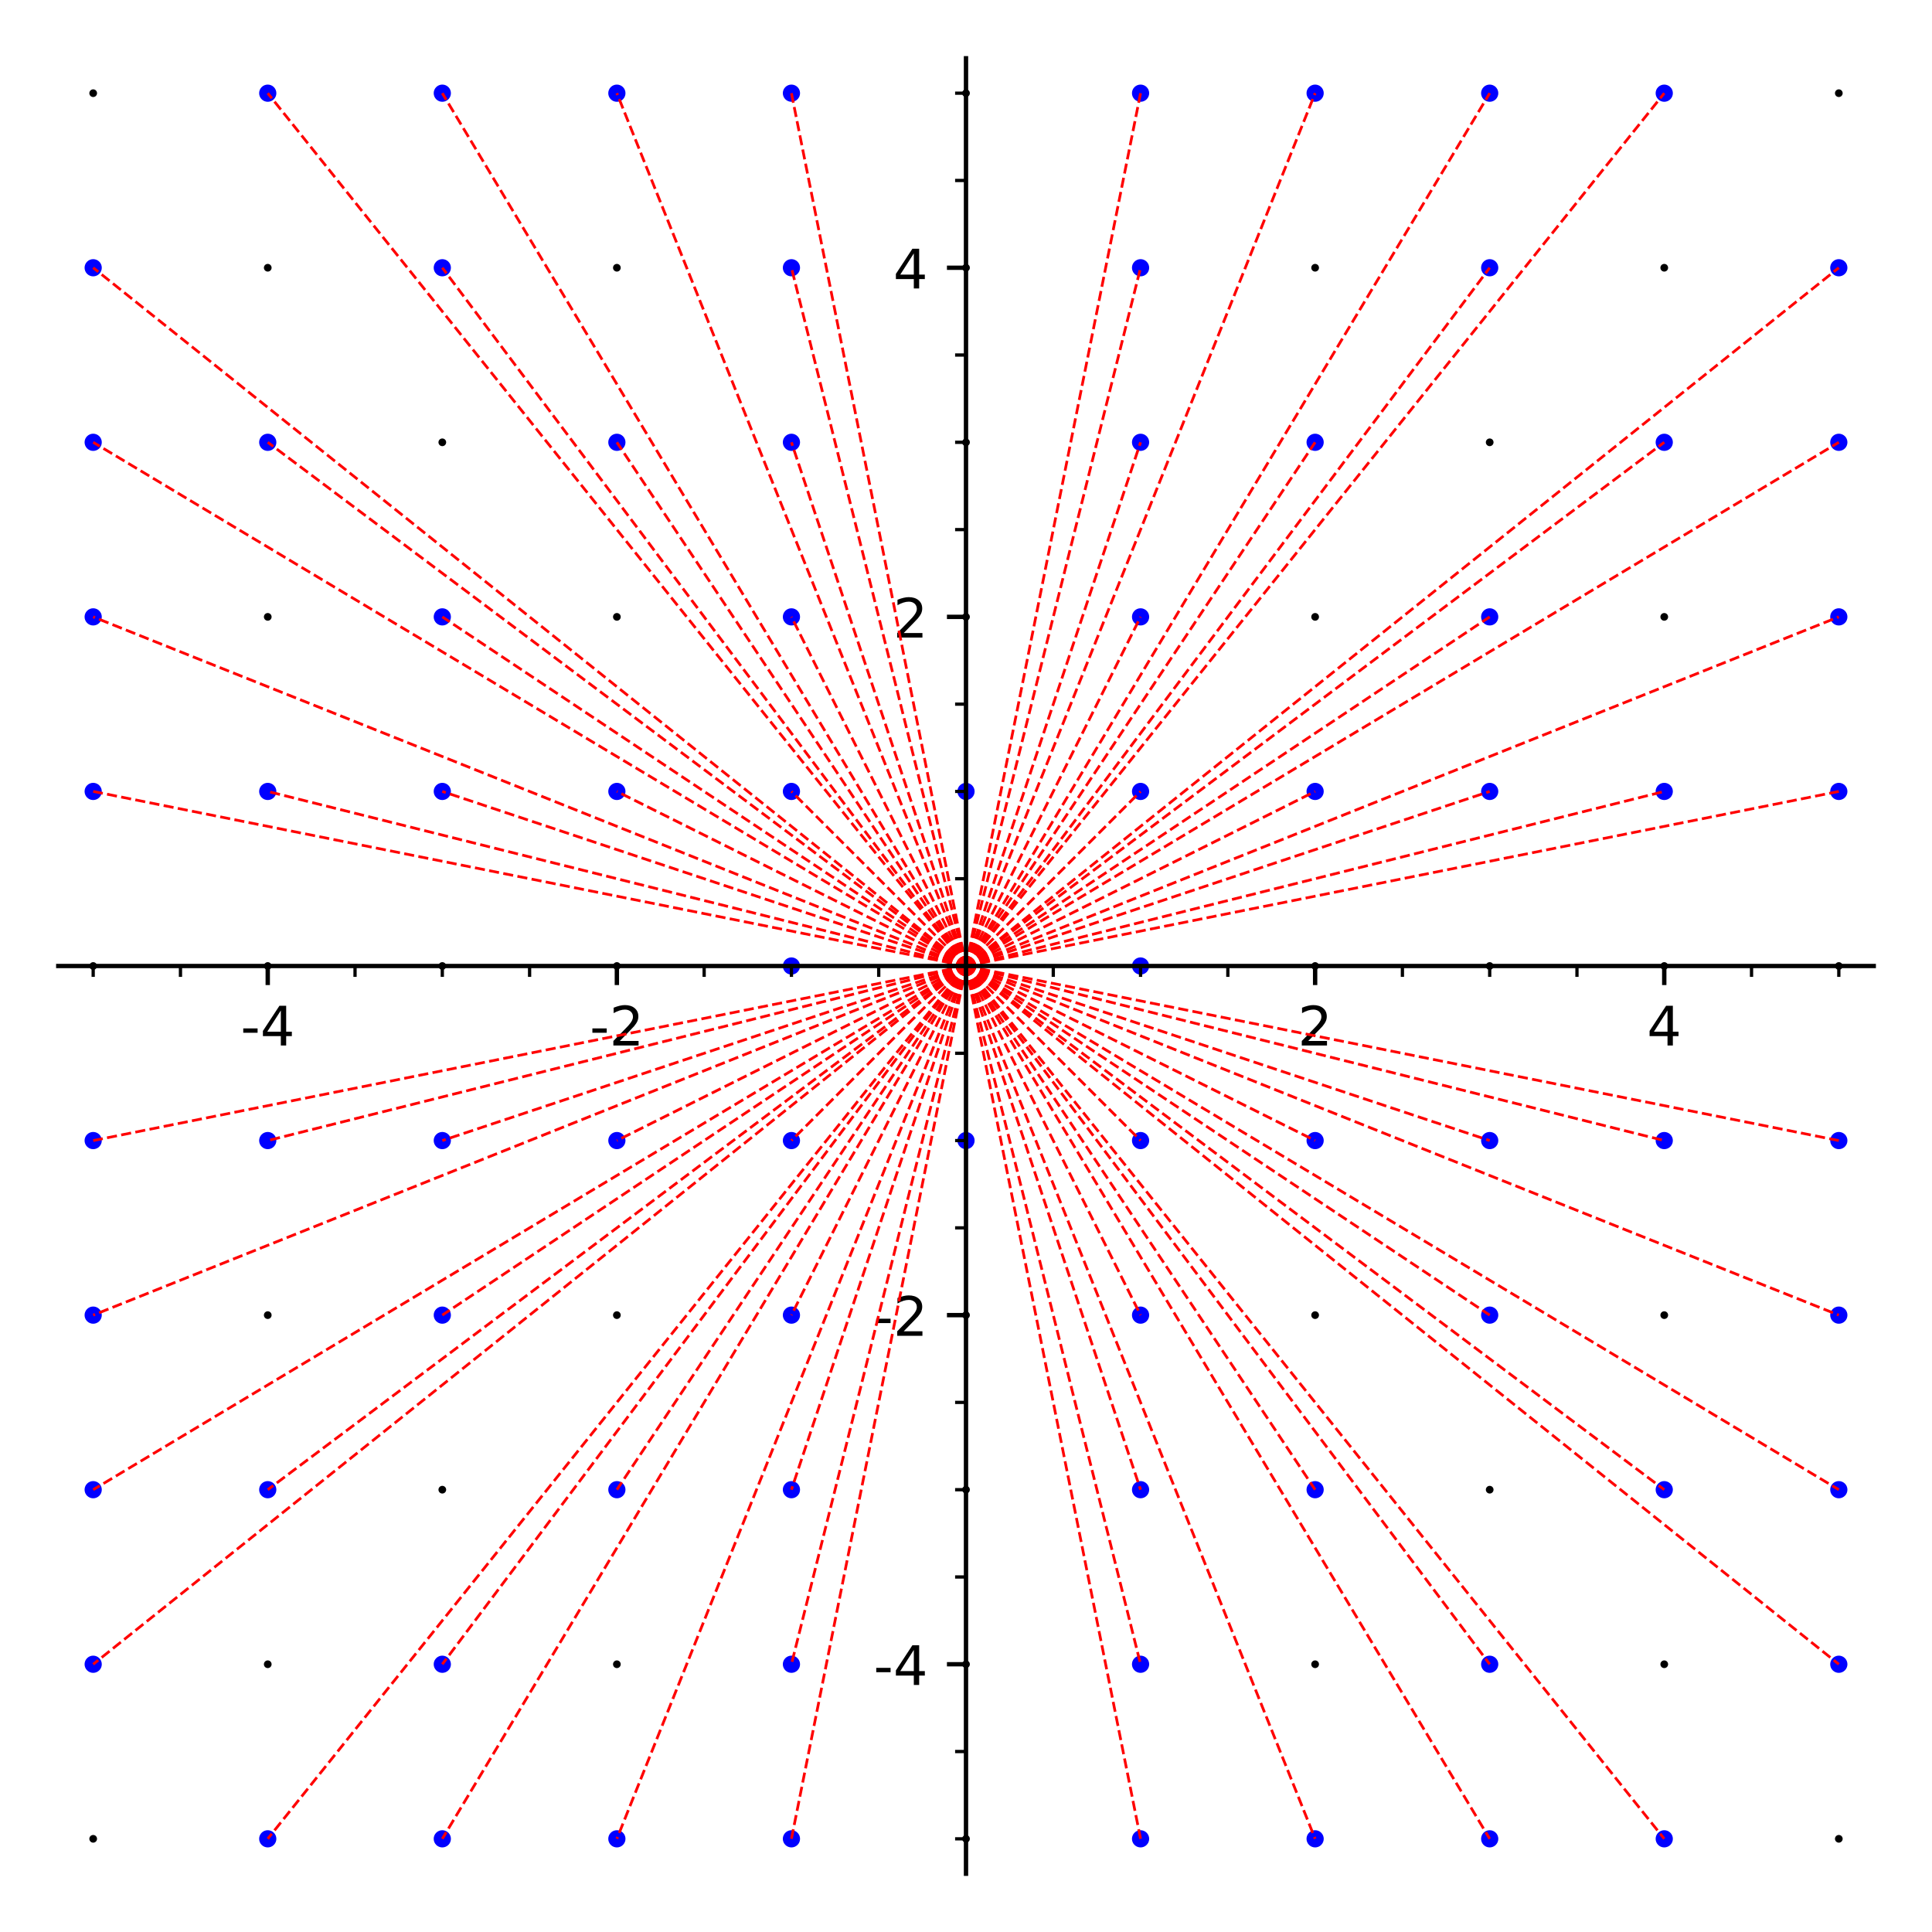 <?xml version="1.0" encoding="utf-8" standalone="no"?>
<!DOCTYPE svg PUBLIC "-//W3C//DTD SVG 1.1//EN"
  "http://www.w3.org/Graphics/SVG/1.1/DTD/svg11.dtd">
<!-- Created with matplotlib (http://matplotlib.org/) -->
<svg height="354.76pt" version="1.1" viewBox="0 0 354.76 354.76" width="354.76pt" xmlns="http://www.w3.org/2000/svg" xmlns:xlink="http://www.w3.org/1999/xlink">
 <defs>
  <style type="text/css">
*{stroke-linecap:butt;stroke-linejoin:round;}
  </style>
 </defs>
 <g id="figure_1">
  <g id="patch_1">
   <path d="M 0 354.76 
L 354.76 354.76 
L 354.76 0 
L 0 0 
z
" style="fill:#ffffff;"/>
  </g>
  <g id="axes_1">
   <g id="patch_2">
    <path d="M 10.7 344.06 
L 344.06 344.06 
L 344.06 10.7 
L 10.7 10.7 
z
" style="fill:#ffffff;"/>
   </g>
   <g id="PathCollection_1">
    <defs>
     <path d="M 0 0.707 
C 0.188 0.707 0.367 0.633 0.5 0.5 
C 0.633 0.367 0.707 0.188 0.707 0 
C 0.707 -0.188 0.633 -0.367 0.5 -0.5 
C 0.367 -0.633 0.188 -0.707 0 -0.707 
C -0.188 -0.707 -0.367 -0.633 -0.5 -0.5 
C -0.633 -0.367 -0.707 -0.188 -0.707 0 
C -0.707 0.188 -0.633 0.367 -0.5 0.5 
C -0.367 0.633 -0.188 0.707 0 0.707 
z
" id="C0_0_e1df7c3420"/>
    </defs>
    <g clip-path="url(#p6d62c308eb)">
     <use x="17.111" xlink:href="#C0_0_e1df7c3420" y="337.649"/>
    </g>
    <g clip-path="url(#p6d62c308eb)">
     <use x="17.111" xlink:href="#C0_0_e1df7c3420" y="305.595"/>
    </g>
    <g clip-path="url(#p6d62c308eb)">
     <use x="17.111" xlink:href="#C0_0_e1df7c3420" y="273.542"/>
    </g>
    <g clip-path="url(#p6d62c308eb)">
     <use x="17.111" xlink:href="#C0_0_e1df7c3420" y="241.488"/>
    </g>
    <g clip-path="url(#p6d62c308eb)">
     <use x="17.111" xlink:href="#C0_0_e1df7c3420" y="209.434"/>
    </g>
    <g clip-path="url(#p6d62c308eb)">
     <use x="17.111" xlink:href="#C0_0_e1df7c3420" y="177.38"/>
    </g>
    <g clip-path="url(#p6d62c308eb)">
     <use x="17.111" xlink:href="#C0_0_e1df7c3420" y="145.326"/>
    </g>
    <g clip-path="url(#p6d62c308eb)">
     <use x="17.111" xlink:href="#C0_0_e1df7c3420" y="113.272"/>
    </g>
    <g clip-path="url(#p6d62c308eb)">
     <use x="17.111" xlink:href="#C0_0_e1df7c3420" y="81.218"/>
    </g>
    <g clip-path="url(#p6d62c308eb)">
     <use x="17.111" xlink:href="#C0_0_e1df7c3420" y="49.165"/>
    </g>
    <g clip-path="url(#p6d62c308eb)">
     <use x="17.111" xlink:href="#C0_0_e1df7c3420" y="17.111"/>
    </g>
    <g clip-path="url(#p6d62c308eb)">
     <use x="49.165" xlink:href="#C0_0_e1df7c3420" y="337.649"/>
    </g>
    <g clip-path="url(#p6d62c308eb)">
     <use x="49.165" xlink:href="#C0_0_e1df7c3420" y="305.595"/>
    </g>
    <g clip-path="url(#p6d62c308eb)">
     <use x="49.165" xlink:href="#C0_0_e1df7c3420" y="273.542"/>
    </g>
    <g clip-path="url(#p6d62c308eb)">
     <use x="49.165" xlink:href="#C0_0_e1df7c3420" y="241.488"/>
    </g>
    <g clip-path="url(#p6d62c308eb)">
     <use x="49.165" xlink:href="#C0_0_e1df7c3420" y="209.434"/>
    </g>
    <g clip-path="url(#p6d62c308eb)">
     <use x="49.165" xlink:href="#C0_0_e1df7c3420" y="177.38"/>
    </g>
    <g clip-path="url(#p6d62c308eb)">
     <use x="49.165" xlink:href="#C0_0_e1df7c3420" y="145.326"/>
    </g>
    <g clip-path="url(#p6d62c308eb)">
     <use x="49.165" xlink:href="#C0_0_e1df7c3420" y="113.272"/>
    </g>
    <g clip-path="url(#p6d62c308eb)">
     <use x="49.165" xlink:href="#C0_0_e1df7c3420" y="81.218"/>
    </g>
    <g clip-path="url(#p6d62c308eb)">
     <use x="49.165" xlink:href="#C0_0_e1df7c3420" y="49.165"/>
    </g>
    <g clip-path="url(#p6d62c308eb)">
     <use x="49.165" xlink:href="#C0_0_e1df7c3420" y="17.111"/>
    </g>
    <g clip-path="url(#p6d62c308eb)">
     <use x="81.218" xlink:href="#C0_0_e1df7c3420" y="337.649"/>
    </g>
    <g clip-path="url(#p6d62c308eb)">
     <use x="81.218" xlink:href="#C0_0_e1df7c3420" y="305.595"/>
    </g>
    <g clip-path="url(#p6d62c308eb)">
     <use x="81.218" xlink:href="#C0_0_e1df7c3420" y="273.542"/>
    </g>
    <g clip-path="url(#p6d62c308eb)">
     <use x="81.218" xlink:href="#C0_0_e1df7c3420" y="241.488"/>
    </g>
    <g clip-path="url(#p6d62c308eb)">
     <use x="81.218" xlink:href="#C0_0_e1df7c3420" y="209.434"/>
    </g>
    <g clip-path="url(#p6d62c308eb)">
     <use x="81.218" xlink:href="#C0_0_e1df7c3420" y="177.38"/>
    </g>
    <g clip-path="url(#p6d62c308eb)">
     <use x="81.218" xlink:href="#C0_0_e1df7c3420" y="145.326"/>
    </g>
    <g clip-path="url(#p6d62c308eb)">
     <use x="81.218" xlink:href="#C0_0_e1df7c3420" y="113.272"/>
    </g>
    <g clip-path="url(#p6d62c308eb)">
     <use x="81.218" xlink:href="#C0_0_e1df7c3420" y="81.218"/>
    </g>
    <g clip-path="url(#p6d62c308eb)">
     <use x="81.218" xlink:href="#C0_0_e1df7c3420" y="49.165"/>
    </g>
    <g clip-path="url(#p6d62c308eb)">
     <use x="81.218" xlink:href="#C0_0_e1df7c3420" y="17.111"/>
    </g>
    <g clip-path="url(#p6d62c308eb)">
     <use x="113.272" xlink:href="#C0_0_e1df7c3420" y="337.649"/>
    </g>
    <g clip-path="url(#p6d62c308eb)">
     <use x="113.272" xlink:href="#C0_0_e1df7c3420" y="305.595"/>
    </g>
    <g clip-path="url(#p6d62c308eb)">
     <use x="113.272" xlink:href="#C0_0_e1df7c3420" y="273.542"/>
    </g>
    <g clip-path="url(#p6d62c308eb)">
     <use x="113.272" xlink:href="#C0_0_e1df7c3420" y="241.488"/>
    </g>
    <g clip-path="url(#p6d62c308eb)">
     <use x="113.272" xlink:href="#C0_0_e1df7c3420" y="209.434"/>
    </g>
    <g clip-path="url(#p6d62c308eb)">
     <use x="113.272" xlink:href="#C0_0_e1df7c3420" y="177.38"/>
    </g>
    <g clip-path="url(#p6d62c308eb)">
     <use x="113.272" xlink:href="#C0_0_e1df7c3420" y="145.326"/>
    </g>
    <g clip-path="url(#p6d62c308eb)">
     <use x="113.272" xlink:href="#C0_0_e1df7c3420" y="113.272"/>
    </g>
    <g clip-path="url(#p6d62c308eb)">
     <use x="113.272" xlink:href="#C0_0_e1df7c3420" y="81.218"/>
    </g>
    <g clip-path="url(#p6d62c308eb)">
     <use x="113.272" xlink:href="#C0_0_e1df7c3420" y="49.165"/>
    </g>
    <g clip-path="url(#p6d62c308eb)">
     <use x="113.272" xlink:href="#C0_0_e1df7c3420" y="17.111"/>
    </g>
    <g clip-path="url(#p6d62c308eb)">
     <use x="145.326" xlink:href="#C0_0_e1df7c3420" y="337.649"/>
    </g>
    <g clip-path="url(#p6d62c308eb)">
     <use x="145.326" xlink:href="#C0_0_e1df7c3420" y="305.595"/>
    </g>
    <g clip-path="url(#p6d62c308eb)">
     <use x="145.326" xlink:href="#C0_0_e1df7c3420" y="273.542"/>
    </g>
    <g clip-path="url(#p6d62c308eb)">
     <use x="145.326" xlink:href="#C0_0_e1df7c3420" y="241.488"/>
    </g>
    <g clip-path="url(#p6d62c308eb)">
     <use x="145.326" xlink:href="#C0_0_e1df7c3420" y="209.434"/>
    </g>
    <g clip-path="url(#p6d62c308eb)">
     <use x="145.326" xlink:href="#C0_0_e1df7c3420" y="177.38"/>
    </g>
    <g clip-path="url(#p6d62c308eb)">
     <use x="145.326" xlink:href="#C0_0_e1df7c3420" y="145.326"/>
    </g>
    <g clip-path="url(#p6d62c308eb)">
     <use x="145.326" xlink:href="#C0_0_e1df7c3420" y="113.272"/>
    </g>
    <g clip-path="url(#p6d62c308eb)">
     <use x="145.326" xlink:href="#C0_0_e1df7c3420" y="81.218"/>
    </g>
    <g clip-path="url(#p6d62c308eb)">
     <use x="145.326" xlink:href="#C0_0_e1df7c3420" y="49.165"/>
    </g>
    <g clip-path="url(#p6d62c308eb)">
     <use x="145.326" xlink:href="#C0_0_e1df7c3420" y="17.111"/>
    </g>
    <g clip-path="url(#p6d62c308eb)">
     <use x="177.38" xlink:href="#C0_0_e1df7c3420" y="337.649"/>
    </g>
    <g clip-path="url(#p6d62c308eb)">
     <use x="177.38" xlink:href="#C0_0_e1df7c3420" y="305.595"/>
    </g>
    <g clip-path="url(#p6d62c308eb)">
     <use x="177.38" xlink:href="#C0_0_e1df7c3420" y="273.542"/>
    </g>
    <g clip-path="url(#p6d62c308eb)">
     <use x="177.38" xlink:href="#C0_0_e1df7c3420" y="241.488"/>
    </g>
    <g clip-path="url(#p6d62c308eb)">
     <use x="177.38" xlink:href="#C0_0_e1df7c3420" y="209.434"/>
    </g>
    <g clip-path="url(#p6d62c308eb)">
     <use x="177.38" xlink:href="#C0_0_e1df7c3420" y="177.38"/>
    </g>
    <g clip-path="url(#p6d62c308eb)">
     <use x="177.38" xlink:href="#C0_0_e1df7c3420" y="145.326"/>
    </g>
    <g clip-path="url(#p6d62c308eb)">
     <use x="177.38" xlink:href="#C0_0_e1df7c3420" y="113.272"/>
    </g>
    <g clip-path="url(#p6d62c308eb)">
     <use x="177.38" xlink:href="#C0_0_e1df7c3420" y="81.218"/>
    </g>
    <g clip-path="url(#p6d62c308eb)">
     <use x="177.38" xlink:href="#C0_0_e1df7c3420" y="49.165"/>
    </g>
    <g clip-path="url(#p6d62c308eb)">
     <use x="177.38" xlink:href="#C0_0_e1df7c3420" y="17.111"/>
    </g>
    <g clip-path="url(#p6d62c308eb)">
     <use x="209.434" xlink:href="#C0_0_e1df7c3420" y="337.649"/>
    </g>
    <g clip-path="url(#p6d62c308eb)">
     <use x="209.434" xlink:href="#C0_0_e1df7c3420" y="305.595"/>
    </g>
    <g clip-path="url(#p6d62c308eb)">
     <use x="209.434" xlink:href="#C0_0_e1df7c3420" y="273.542"/>
    </g>
    <g clip-path="url(#p6d62c308eb)">
     <use x="209.434" xlink:href="#C0_0_e1df7c3420" y="241.488"/>
    </g>
    <g clip-path="url(#p6d62c308eb)">
     <use x="209.434" xlink:href="#C0_0_e1df7c3420" y="209.434"/>
    </g>
    <g clip-path="url(#p6d62c308eb)">
     <use x="209.434" xlink:href="#C0_0_e1df7c3420" y="177.38"/>
    </g>
    <g clip-path="url(#p6d62c308eb)">
     <use x="209.434" xlink:href="#C0_0_e1df7c3420" y="145.326"/>
    </g>
    <g clip-path="url(#p6d62c308eb)">
     <use x="209.434" xlink:href="#C0_0_e1df7c3420" y="113.272"/>
    </g>
    <g clip-path="url(#p6d62c308eb)">
     <use x="209.434" xlink:href="#C0_0_e1df7c3420" y="81.218"/>
    </g>
    <g clip-path="url(#p6d62c308eb)">
     <use x="209.434" xlink:href="#C0_0_e1df7c3420" y="49.165"/>
    </g>
    <g clip-path="url(#p6d62c308eb)">
     <use x="209.434" xlink:href="#C0_0_e1df7c3420" y="17.111"/>
    </g>
    <g clip-path="url(#p6d62c308eb)">
     <use x="241.488" xlink:href="#C0_0_e1df7c3420" y="337.649"/>
    </g>
    <g clip-path="url(#p6d62c308eb)">
     <use x="241.488" xlink:href="#C0_0_e1df7c3420" y="305.595"/>
    </g>
    <g clip-path="url(#p6d62c308eb)">
     <use x="241.488" xlink:href="#C0_0_e1df7c3420" y="273.542"/>
    </g>
    <g clip-path="url(#p6d62c308eb)">
     <use x="241.488" xlink:href="#C0_0_e1df7c3420" y="241.488"/>
    </g>
    <g clip-path="url(#p6d62c308eb)">
     <use x="241.488" xlink:href="#C0_0_e1df7c3420" y="209.434"/>
    </g>
    <g clip-path="url(#p6d62c308eb)">
     <use x="241.488" xlink:href="#C0_0_e1df7c3420" y="177.38"/>
    </g>
    <g clip-path="url(#p6d62c308eb)">
     <use x="241.488" xlink:href="#C0_0_e1df7c3420" y="145.326"/>
    </g>
    <g clip-path="url(#p6d62c308eb)">
     <use x="241.488" xlink:href="#C0_0_e1df7c3420" y="113.272"/>
    </g>
    <g clip-path="url(#p6d62c308eb)">
     <use x="241.488" xlink:href="#C0_0_e1df7c3420" y="81.218"/>
    </g>
    <g clip-path="url(#p6d62c308eb)">
     <use x="241.488" xlink:href="#C0_0_e1df7c3420" y="49.165"/>
    </g>
    <g clip-path="url(#p6d62c308eb)">
     <use x="241.488" xlink:href="#C0_0_e1df7c3420" y="17.111"/>
    </g>
    <g clip-path="url(#p6d62c308eb)">
     <use x="273.542" xlink:href="#C0_0_e1df7c3420" y="337.649"/>
    </g>
    <g clip-path="url(#p6d62c308eb)">
     <use x="273.542" xlink:href="#C0_0_e1df7c3420" y="305.595"/>
    </g>
    <g clip-path="url(#p6d62c308eb)">
     <use x="273.542" xlink:href="#C0_0_e1df7c3420" y="273.542"/>
    </g>
    <g clip-path="url(#p6d62c308eb)">
     <use x="273.542" xlink:href="#C0_0_e1df7c3420" y="241.488"/>
    </g>
    <g clip-path="url(#p6d62c308eb)">
     <use x="273.542" xlink:href="#C0_0_e1df7c3420" y="209.434"/>
    </g>
    <g clip-path="url(#p6d62c308eb)">
     <use x="273.542" xlink:href="#C0_0_e1df7c3420" y="177.38"/>
    </g>
    <g clip-path="url(#p6d62c308eb)">
     <use x="273.542" xlink:href="#C0_0_e1df7c3420" y="145.326"/>
    </g>
    <g clip-path="url(#p6d62c308eb)">
     <use x="273.542" xlink:href="#C0_0_e1df7c3420" y="113.272"/>
    </g>
    <g clip-path="url(#p6d62c308eb)">
     <use x="273.542" xlink:href="#C0_0_e1df7c3420" y="81.218"/>
    </g>
    <g clip-path="url(#p6d62c308eb)">
     <use x="273.542" xlink:href="#C0_0_e1df7c3420" y="49.165"/>
    </g>
    <g clip-path="url(#p6d62c308eb)">
     <use x="273.542" xlink:href="#C0_0_e1df7c3420" y="17.111"/>
    </g>
    <g clip-path="url(#p6d62c308eb)">
     <use x="305.595" xlink:href="#C0_0_e1df7c3420" y="337.649"/>
    </g>
    <g clip-path="url(#p6d62c308eb)">
     <use x="305.595" xlink:href="#C0_0_e1df7c3420" y="305.595"/>
    </g>
    <g clip-path="url(#p6d62c308eb)">
     <use x="305.595" xlink:href="#C0_0_e1df7c3420" y="273.542"/>
    </g>
    <g clip-path="url(#p6d62c308eb)">
     <use x="305.595" xlink:href="#C0_0_e1df7c3420" y="241.488"/>
    </g>
    <g clip-path="url(#p6d62c308eb)">
     <use x="305.595" xlink:href="#C0_0_e1df7c3420" y="209.434"/>
    </g>
    <g clip-path="url(#p6d62c308eb)">
     <use x="305.595" xlink:href="#C0_0_e1df7c3420" y="177.38"/>
    </g>
    <g clip-path="url(#p6d62c308eb)">
     <use x="305.595" xlink:href="#C0_0_e1df7c3420" y="145.326"/>
    </g>
    <g clip-path="url(#p6d62c308eb)">
     <use x="305.595" xlink:href="#C0_0_e1df7c3420" y="113.272"/>
    </g>
    <g clip-path="url(#p6d62c308eb)">
     <use x="305.595" xlink:href="#C0_0_e1df7c3420" y="81.218"/>
    </g>
    <g clip-path="url(#p6d62c308eb)">
     <use x="305.595" xlink:href="#C0_0_e1df7c3420" y="49.165"/>
    </g>
    <g clip-path="url(#p6d62c308eb)">
     <use x="305.595" xlink:href="#C0_0_e1df7c3420" y="17.111"/>
    </g>
    <g clip-path="url(#p6d62c308eb)">
     <use x="337.649" xlink:href="#C0_0_e1df7c3420" y="337.649"/>
    </g>
    <g clip-path="url(#p6d62c308eb)">
     <use x="337.649" xlink:href="#C0_0_e1df7c3420" y="305.595"/>
    </g>
    <g clip-path="url(#p6d62c308eb)">
     <use x="337.649" xlink:href="#C0_0_e1df7c3420" y="273.542"/>
    </g>
    <g clip-path="url(#p6d62c308eb)">
     <use x="337.649" xlink:href="#C0_0_e1df7c3420" y="241.488"/>
    </g>
    <g clip-path="url(#p6d62c308eb)">
     <use x="337.649" xlink:href="#C0_0_e1df7c3420" y="209.434"/>
    </g>
    <g clip-path="url(#p6d62c308eb)">
     <use x="337.649" xlink:href="#C0_0_e1df7c3420" y="177.38"/>
    </g>
    <g clip-path="url(#p6d62c308eb)">
     <use x="337.649" xlink:href="#C0_0_e1df7c3420" y="145.326"/>
    </g>
    <g clip-path="url(#p6d62c308eb)">
     <use x="337.649" xlink:href="#C0_0_e1df7c3420" y="113.272"/>
    </g>
    <g clip-path="url(#p6d62c308eb)">
     <use x="337.649" xlink:href="#C0_0_e1df7c3420" y="81.218"/>
    </g>
    <g clip-path="url(#p6d62c308eb)">
     <use x="337.649" xlink:href="#C0_0_e1df7c3420" y="49.165"/>
    </g>
    <g clip-path="url(#p6d62c308eb)">
     <use x="337.649" xlink:href="#C0_0_e1df7c3420" y="17.111"/>
    </g>
   </g>
   <g id="PathCollection_2">
    <defs>
     <path d="M 0 1.581 
C 0.419 1.581 0.822 1.415 1.118 1.118 
C 1.415 0.822 1.581 0.419 1.581 0 
C 1.581 -0.419 1.415 -0.822 1.118 -1.118 
C 0.822 -1.415 0.419 -1.581 0 -1.581 
C -0.419 -1.581 -0.822 -1.415 -1.118 -1.118 
C -1.415 -0.822 -1.581 -0.419 -1.581 0 
C -1.581 0.419 -1.415 0.822 -1.118 1.118 
C -0.822 1.415 -0.419 1.581 0 1.581 
z
" id="C1_0_49c5968aaa"/>
    </defs>
    <g clip-path="url(#p6d62c308eb)">
     <use style="fill:#0000ff;" x="17.111" xlink:href="#C1_0_49c5968aaa" y="305.595"/>
    </g>
    <g clip-path="url(#p6d62c308eb)">
     <use style="fill:#0000ff;" x="17.111" xlink:href="#C1_0_49c5968aaa" y="273.542"/>
    </g>
    <g clip-path="url(#p6d62c308eb)">
     <use style="fill:#0000ff;" x="17.111" xlink:href="#C1_0_49c5968aaa" y="241.488"/>
    </g>
    <g clip-path="url(#p6d62c308eb)">
     <use style="fill:#0000ff;" x="17.111" xlink:href="#C1_0_49c5968aaa" y="209.434"/>
    </g>
    <g clip-path="url(#p6d62c308eb)">
     <use style="fill:#0000ff;" x="17.111" xlink:href="#C1_0_49c5968aaa" y="145.326"/>
    </g>
    <g clip-path="url(#p6d62c308eb)">
     <use style="fill:#0000ff;" x="17.111" xlink:href="#C1_0_49c5968aaa" y="113.272"/>
    </g>
    <g clip-path="url(#p6d62c308eb)">
     <use style="fill:#0000ff;" x="17.111" xlink:href="#C1_0_49c5968aaa" y="81.218"/>
    </g>
    <g clip-path="url(#p6d62c308eb)">
     <use style="fill:#0000ff;" x="17.111" xlink:href="#C1_0_49c5968aaa" y="49.165"/>
    </g>
    <g clip-path="url(#p6d62c308eb)">
     <use style="fill:#0000ff;" x="49.165" xlink:href="#C1_0_49c5968aaa" y="337.649"/>
    </g>
    <g clip-path="url(#p6d62c308eb)">
     <use style="fill:#0000ff;" x="49.165" xlink:href="#C1_0_49c5968aaa" y="273.542"/>
    </g>
    <g clip-path="url(#p6d62c308eb)">
     <use style="fill:#0000ff;" x="49.165" xlink:href="#C1_0_49c5968aaa" y="209.434"/>
    </g>
    <g clip-path="url(#p6d62c308eb)">
     <use style="fill:#0000ff;" x="49.165" xlink:href="#C1_0_49c5968aaa" y="145.326"/>
    </g>
    <g clip-path="url(#p6d62c308eb)">
     <use style="fill:#0000ff;" x="49.165" xlink:href="#C1_0_49c5968aaa" y="81.218"/>
    </g>
    <g clip-path="url(#p6d62c308eb)">
     <use style="fill:#0000ff;" x="49.165" xlink:href="#C1_0_49c5968aaa" y="17.111"/>
    </g>
    <g clip-path="url(#p6d62c308eb)">
     <use style="fill:#0000ff;" x="81.218" xlink:href="#C1_0_49c5968aaa" y="337.649"/>
    </g>
    <g clip-path="url(#p6d62c308eb)">
     <use style="fill:#0000ff;" x="81.218" xlink:href="#C1_0_49c5968aaa" y="305.595"/>
    </g>
    <g clip-path="url(#p6d62c308eb)">
     <use style="fill:#0000ff;" x="81.218" xlink:href="#C1_0_49c5968aaa" y="241.488"/>
    </g>
    <g clip-path="url(#p6d62c308eb)">
     <use style="fill:#0000ff;" x="81.218" xlink:href="#C1_0_49c5968aaa" y="209.434"/>
    </g>
    <g clip-path="url(#p6d62c308eb)">
     <use style="fill:#0000ff;" x="81.218" xlink:href="#C1_0_49c5968aaa" y="145.326"/>
    </g>
    <g clip-path="url(#p6d62c308eb)">
     <use style="fill:#0000ff;" x="81.218" xlink:href="#C1_0_49c5968aaa" y="113.272"/>
    </g>
    <g clip-path="url(#p6d62c308eb)">
     <use style="fill:#0000ff;" x="81.218" xlink:href="#C1_0_49c5968aaa" y="49.165"/>
    </g>
    <g clip-path="url(#p6d62c308eb)">
     <use style="fill:#0000ff;" x="81.218" xlink:href="#C1_0_49c5968aaa" y="17.111"/>
    </g>
    <g clip-path="url(#p6d62c308eb)">
     <use style="fill:#0000ff;" x="113.272" xlink:href="#C1_0_49c5968aaa" y="337.649"/>
    </g>
    <g clip-path="url(#p6d62c308eb)">
     <use style="fill:#0000ff;" x="113.272" xlink:href="#C1_0_49c5968aaa" y="273.542"/>
    </g>
    <g clip-path="url(#p6d62c308eb)">
     <use style="fill:#0000ff;" x="113.272" xlink:href="#C1_0_49c5968aaa" y="209.434"/>
    </g>
    <g clip-path="url(#p6d62c308eb)">
     <use style="fill:#0000ff;" x="113.272" xlink:href="#C1_0_49c5968aaa" y="145.326"/>
    </g>
    <g clip-path="url(#p6d62c308eb)">
     <use style="fill:#0000ff;" x="113.272" xlink:href="#C1_0_49c5968aaa" y="81.218"/>
    </g>
    <g clip-path="url(#p6d62c308eb)">
     <use style="fill:#0000ff;" x="113.272" xlink:href="#C1_0_49c5968aaa" y="17.111"/>
    </g>
    <g clip-path="url(#p6d62c308eb)">
     <use style="fill:#0000ff;" x="145.326" xlink:href="#C1_0_49c5968aaa" y="337.649"/>
    </g>
    <g clip-path="url(#p6d62c308eb)">
     <use style="fill:#0000ff;" x="145.326" xlink:href="#C1_0_49c5968aaa" y="305.595"/>
    </g>
    <g clip-path="url(#p6d62c308eb)">
     <use style="fill:#0000ff;" x="145.326" xlink:href="#C1_0_49c5968aaa" y="273.542"/>
    </g>
    <g clip-path="url(#p6d62c308eb)">
     <use style="fill:#0000ff;" x="145.326" xlink:href="#C1_0_49c5968aaa" y="241.488"/>
    </g>
    <g clip-path="url(#p6d62c308eb)">
     <use style="fill:#0000ff;" x="145.326" xlink:href="#C1_0_49c5968aaa" y="209.434"/>
    </g>
    <g clip-path="url(#p6d62c308eb)">
     <use style="fill:#0000ff;" x="145.326" xlink:href="#C1_0_49c5968aaa" y="177.38"/>
    </g>
    <g clip-path="url(#p6d62c308eb)">
     <use style="fill:#0000ff;" x="145.326" xlink:href="#C1_0_49c5968aaa" y="145.326"/>
    </g>
    <g clip-path="url(#p6d62c308eb)">
     <use style="fill:#0000ff;" x="145.326" xlink:href="#C1_0_49c5968aaa" y="113.272"/>
    </g>
    <g clip-path="url(#p6d62c308eb)">
     <use style="fill:#0000ff;" x="145.326" xlink:href="#C1_0_49c5968aaa" y="81.218"/>
    </g>
    <g clip-path="url(#p6d62c308eb)">
     <use style="fill:#0000ff;" x="145.326" xlink:href="#C1_0_49c5968aaa" y="49.165"/>
    </g>
    <g clip-path="url(#p6d62c308eb)">
     <use style="fill:#0000ff;" x="145.326" xlink:href="#C1_0_49c5968aaa" y="17.111"/>
    </g>
    <g clip-path="url(#p6d62c308eb)">
     <use style="fill:#0000ff;" x="177.38" xlink:href="#C1_0_49c5968aaa" y="209.434"/>
    </g>
    <g clip-path="url(#p6d62c308eb)">
     <use style="fill:#0000ff;" x="177.38" xlink:href="#C1_0_49c5968aaa" y="145.326"/>
    </g>
    <g clip-path="url(#p6d62c308eb)">
     <use style="fill:#0000ff;" x="209.434" xlink:href="#C1_0_49c5968aaa" y="337.649"/>
    </g>
    <g clip-path="url(#p6d62c308eb)">
     <use style="fill:#0000ff;" x="209.434" xlink:href="#C1_0_49c5968aaa" y="305.595"/>
    </g>
    <g clip-path="url(#p6d62c308eb)">
     <use style="fill:#0000ff;" x="209.434" xlink:href="#C1_0_49c5968aaa" y="273.542"/>
    </g>
    <g clip-path="url(#p6d62c308eb)">
     <use style="fill:#0000ff;" x="209.434" xlink:href="#C1_0_49c5968aaa" y="241.488"/>
    </g>
    <g clip-path="url(#p6d62c308eb)">
     <use style="fill:#0000ff;" x="209.434" xlink:href="#C1_0_49c5968aaa" y="209.434"/>
    </g>
    <g clip-path="url(#p6d62c308eb)">
     <use style="fill:#0000ff;" x="209.434" xlink:href="#C1_0_49c5968aaa" y="177.38"/>
    </g>
    <g clip-path="url(#p6d62c308eb)">
     <use style="fill:#0000ff;" x="209.434" xlink:href="#C1_0_49c5968aaa" y="145.326"/>
    </g>
    <g clip-path="url(#p6d62c308eb)">
     <use style="fill:#0000ff;" x="209.434" xlink:href="#C1_0_49c5968aaa" y="113.272"/>
    </g>
    <g clip-path="url(#p6d62c308eb)">
     <use style="fill:#0000ff;" x="209.434" xlink:href="#C1_0_49c5968aaa" y="81.218"/>
    </g>
    <g clip-path="url(#p6d62c308eb)">
     <use style="fill:#0000ff;" x="209.434" xlink:href="#C1_0_49c5968aaa" y="49.165"/>
    </g>
    <g clip-path="url(#p6d62c308eb)">
     <use style="fill:#0000ff;" x="209.434" xlink:href="#C1_0_49c5968aaa" y="17.111"/>
    </g>
    <g clip-path="url(#p6d62c308eb)">
     <use style="fill:#0000ff;" x="241.488" xlink:href="#C1_0_49c5968aaa" y="337.649"/>
    </g>
    <g clip-path="url(#p6d62c308eb)">
     <use style="fill:#0000ff;" x="241.488" xlink:href="#C1_0_49c5968aaa" y="273.542"/>
    </g>
    <g clip-path="url(#p6d62c308eb)">
     <use style="fill:#0000ff;" x="241.488" xlink:href="#C1_0_49c5968aaa" y="209.434"/>
    </g>
    <g clip-path="url(#p6d62c308eb)">
     <use style="fill:#0000ff;" x="241.488" xlink:href="#C1_0_49c5968aaa" y="145.326"/>
    </g>
    <g clip-path="url(#p6d62c308eb)">
     <use style="fill:#0000ff;" x="241.488" xlink:href="#C1_0_49c5968aaa" y="81.218"/>
    </g>
    <g clip-path="url(#p6d62c308eb)">
     <use style="fill:#0000ff;" x="241.488" xlink:href="#C1_0_49c5968aaa" y="17.111"/>
    </g>
    <g clip-path="url(#p6d62c308eb)">
     <use style="fill:#0000ff;" x="273.542" xlink:href="#C1_0_49c5968aaa" y="337.649"/>
    </g>
    <g clip-path="url(#p6d62c308eb)">
     <use style="fill:#0000ff;" x="273.542" xlink:href="#C1_0_49c5968aaa" y="305.595"/>
    </g>
    <g clip-path="url(#p6d62c308eb)">
     <use style="fill:#0000ff;" x="273.542" xlink:href="#C1_0_49c5968aaa" y="241.488"/>
    </g>
    <g clip-path="url(#p6d62c308eb)">
     <use style="fill:#0000ff;" x="273.542" xlink:href="#C1_0_49c5968aaa" y="209.434"/>
    </g>
    <g clip-path="url(#p6d62c308eb)">
     <use style="fill:#0000ff;" x="273.542" xlink:href="#C1_0_49c5968aaa" y="145.326"/>
    </g>
    <g clip-path="url(#p6d62c308eb)">
     <use style="fill:#0000ff;" x="273.542" xlink:href="#C1_0_49c5968aaa" y="113.272"/>
    </g>
    <g clip-path="url(#p6d62c308eb)">
     <use style="fill:#0000ff;" x="273.542" xlink:href="#C1_0_49c5968aaa" y="49.165"/>
    </g>
    <g clip-path="url(#p6d62c308eb)">
     <use style="fill:#0000ff;" x="273.542" xlink:href="#C1_0_49c5968aaa" y="17.111"/>
    </g>
    <g clip-path="url(#p6d62c308eb)">
     <use style="fill:#0000ff;" x="305.595" xlink:href="#C1_0_49c5968aaa" y="337.649"/>
    </g>
    <g clip-path="url(#p6d62c308eb)">
     <use style="fill:#0000ff;" x="305.595" xlink:href="#C1_0_49c5968aaa" y="273.542"/>
    </g>
    <g clip-path="url(#p6d62c308eb)">
     <use style="fill:#0000ff;" x="305.595" xlink:href="#C1_0_49c5968aaa" y="209.434"/>
    </g>
    <g clip-path="url(#p6d62c308eb)">
     <use style="fill:#0000ff;" x="305.595" xlink:href="#C1_0_49c5968aaa" y="145.326"/>
    </g>
    <g clip-path="url(#p6d62c308eb)">
     <use style="fill:#0000ff;" x="305.595" xlink:href="#C1_0_49c5968aaa" y="81.218"/>
    </g>
    <g clip-path="url(#p6d62c308eb)">
     <use style="fill:#0000ff;" x="305.595" xlink:href="#C1_0_49c5968aaa" y="17.111"/>
    </g>
    <g clip-path="url(#p6d62c308eb)">
     <use style="fill:#0000ff;" x="337.649" xlink:href="#C1_0_49c5968aaa" y="305.595"/>
    </g>
    <g clip-path="url(#p6d62c308eb)">
     <use style="fill:#0000ff;" x="337.649" xlink:href="#C1_0_49c5968aaa" y="273.542"/>
    </g>
    <g clip-path="url(#p6d62c308eb)">
     <use style="fill:#0000ff;" x="337.649" xlink:href="#C1_0_49c5968aaa" y="241.488"/>
    </g>
    <g clip-path="url(#p6d62c308eb)">
     <use style="fill:#0000ff;" x="337.649" xlink:href="#C1_0_49c5968aaa" y="209.434"/>
    </g>
    <g clip-path="url(#p6d62c308eb)">
     <use style="fill:#0000ff;" x="337.649" xlink:href="#C1_0_49c5968aaa" y="145.326"/>
    </g>
    <g clip-path="url(#p6d62c308eb)">
     <use style="fill:#0000ff;" x="337.649" xlink:href="#C1_0_49c5968aaa" y="113.272"/>
    </g>
    <g clip-path="url(#p6d62c308eb)">
     <use style="fill:#0000ff;" x="337.649" xlink:href="#C1_0_49c5968aaa" y="81.218"/>
    </g>
    <g clip-path="url(#p6d62c308eb)">
     <use style="fill:#0000ff;" x="337.649" xlink:href="#C1_0_49c5968aaa" y="49.165"/>
    </g>
   </g>
   <g id="matplotlib.axis_1">
    <g id="xtick_1">
     <g id="line2d_1">
      <defs>
       <path d="M 0 0 
L 0 3.5 
" id="m3350606622" style="stroke:#000000;stroke-width:0.8;"/>
      </defs>
      <g>
       <use style="stroke:#000000;stroke-width:0.8;" x="49.165" xlink:href="#m3350606622" y="177.38"/>
      </g>
     </g>
     <g id="text_1">
      <!-- -4 -->
      <defs>
       <path d="M 4.891 31.391 
L 31.203 31.391 
L 31.203 23.391 
L 4.891 23.391 
z
" id="DejaVuSans-2d"/>
       <path d="M 37.797 64.312 
L 12.891 25.391 
L 37.797 25.391 
z
M 35.203 72.906 
L 47.609 72.906 
L 47.609 25.391 
L 58.016 25.391 
L 58.016 17.188 
L 47.609 17.188 
L 47.609 0 
L 37.797 0 
L 37.797 17.188 
L 4.891 17.188 
L 4.891 26.703 
z
" id="DejaVuSans-34"/>
      </defs>
      <g transform="translate(44.179 191.978)scale(0.1 -0.1)">
       <use xlink:href="#DejaVuSans-2d"/>
       <use x="36.084" xlink:href="#DejaVuSans-34"/>
      </g>
     </g>
    </g>
    <g id="xtick_2">
     <g id="line2d_2">
      <g>
       <use style="stroke:#000000;stroke-width:0.8;" x="113.272" xlink:href="#m3350606622" y="177.38"/>
      </g>
     </g>
     <g id="text_2">
      <!-- -2 -->
      <defs>
       <path d="M 19.188 8.297 
L 53.609 8.297 
L 53.609 0 
L 7.328 0 
L 7.328 8.297 
Q 12.938 14.109 22.625 23.891 
Q 32.328 33.688 34.812 36.531 
Q 39.547 41.844 41.422 45.531 
Q 43.312 49.219 43.312 52.781 
Q 43.312 58.594 39.234 62.25 
Q 35.156 65.922 28.609 65.922 
Q 23.969 65.922 18.812 64.312 
Q 13.672 62.703 7.812 59.422 
L 7.812 69.391 
Q 13.766 71.781 18.938 73 
Q 24.125 74.219 28.422 74.219 
Q 39.75 74.219 46.484 68.547 
Q 53.219 62.891 53.219 53.422 
Q 53.219 48.922 51.531 44.891 
Q 49.859 40.875 45.406 35.406 
Q 44.188 33.984 37.641 27.219 
Q 31.109 20.453 19.188 8.297 
z
" id="DejaVuSans-32"/>
      </defs>
      <g transform="translate(108.287 191.978)scale(0.1 -0.1)">
       <use xlink:href="#DejaVuSans-2d"/>
       <use x="36.084" xlink:href="#DejaVuSans-32"/>
      </g>
     </g>
    </g>
    <g id="xtick_3">
     <g id="line2d_3">
      <g>
       <use style="stroke:#000000;stroke-width:0.8;" x="177.38" xlink:href="#m3350606622" y="177.38"/>
      </g>
     </g>
    </g>
    <g id="xtick_4">
     <g id="line2d_4">
      <g>
       <use style="stroke:#000000;stroke-width:0.8;" x="241.488" xlink:href="#m3350606622" y="177.38"/>
      </g>
     </g>
     <g id="text_3">
      <!-- 2 -->
      <g transform="translate(238.306 191.978)scale(0.1 -0.1)">
       <use xlink:href="#DejaVuSans-32"/>
      </g>
     </g>
    </g>
    <g id="xtick_5">
     <g id="line2d_5">
      <g>
       <use style="stroke:#000000;stroke-width:0.8;" x="305.595" xlink:href="#m3350606622" y="177.38"/>
      </g>
     </g>
     <g id="text_4">
      <!-- 4 -->
      <g transform="translate(302.414 191.978)scale(0.1 -0.1)">
       <use xlink:href="#DejaVuSans-34"/>
      </g>
     </g>
    </g>
    <g id="xtick_6">
     <g id="line2d_6">
      <defs>
       <path d="M 0 0 
L 0 2 
" id="m3b6eef87ba" style="stroke:#000000;stroke-width:0.6;"/>
      </defs>
      <g>
       <use style="stroke:#000000;stroke-width:0.6;" x="17.111" xlink:href="#m3b6eef87ba" y="177.38"/>
      </g>
     </g>
    </g>
    <g id="xtick_7">
     <g id="line2d_7">
      <g>
       <use style="stroke:#000000;stroke-width:0.6;" x="33.138" xlink:href="#m3b6eef87ba" y="177.38"/>
      </g>
     </g>
    </g>
    <g id="xtick_8">
     <g id="line2d_8">
      <g>
       <use style="stroke:#000000;stroke-width:0.6;" x="65.192" xlink:href="#m3b6eef87ba" y="177.38"/>
      </g>
     </g>
    </g>
    <g id="xtick_9">
     <g id="line2d_9">
      <g>
       <use style="stroke:#000000;stroke-width:0.6;" x="81.218" xlink:href="#m3b6eef87ba" y="177.38"/>
      </g>
     </g>
    </g>
    <g id="xtick_10">
     <g id="line2d_10">
      <g>
       <use style="stroke:#000000;stroke-width:0.6;" x="97.245" xlink:href="#m3b6eef87ba" y="177.38"/>
      </g>
     </g>
    </g>
    <g id="xtick_11">
     <g id="line2d_11">
      <g>
       <use style="stroke:#000000;stroke-width:0.6;" x="129.299" xlink:href="#m3b6eef87ba" y="177.38"/>
      </g>
     </g>
    </g>
    <g id="xtick_12">
     <g id="line2d_12">
      <g>
       <use style="stroke:#000000;stroke-width:0.6;" x="145.326" xlink:href="#m3b6eef87ba" y="177.38"/>
      </g>
     </g>
    </g>
    <g id="xtick_13">
     <g id="line2d_13">
      <g>
       <use style="stroke:#000000;stroke-width:0.6;" x="161.353" xlink:href="#m3b6eef87ba" y="177.38"/>
      </g>
     </g>
    </g>
    <g id="xtick_14">
     <g id="line2d_14">
      <g>
       <use style="stroke:#000000;stroke-width:0.6;" x="193.407" xlink:href="#m3b6eef87ba" y="177.38"/>
      </g>
     </g>
    </g>
    <g id="xtick_15">
     <g id="line2d_15">
      <g>
       <use style="stroke:#000000;stroke-width:0.6;" x="209.434" xlink:href="#m3b6eef87ba" y="177.38"/>
      </g>
     </g>
    </g>
    <g id="xtick_16">
     <g id="line2d_16">
      <g>
       <use style="stroke:#000000;stroke-width:0.6;" x="225.461" xlink:href="#m3b6eef87ba" y="177.38"/>
      </g>
     </g>
    </g>
    <g id="xtick_17">
     <g id="line2d_17">
      <g>
       <use style="stroke:#000000;stroke-width:0.6;" x="257.515" xlink:href="#m3b6eef87ba" y="177.38"/>
      </g>
     </g>
    </g>
    <g id="xtick_18">
     <g id="line2d_18">
      <g>
       <use style="stroke:#000000;stroke-width:0.6;" x="273.542" xlink:href="#m3b6eef87ba" y="177.38"/>
      </g>
     </g>
    </g>
    <g id="xtick_19">
     <g id="line2d_19">
      <g>
       <use style="stroke:#000000;stroke-width:0.6;" x="289.568" xlink:href="#m3b6eef87ba" y="177.38"/>
      </g>
     </g>
    </g>
    <g id="xtick_20">
     <g id="line2d_20">
      <g>
       <use style="stroke:#000000;stroke-width:0.6;" x="321.622" xlink:href="#m3b6eef87ba" y="177.38"/>
      </g>
     </g>
    </g>
    <g id="xtick_21">
     <g id="line2d_21">
      <g>
       <use style="stroke:#000000;stroke-width:0.6;" x="337.649" xlink:href="#m3b6eef87ba" y="177.38"/>
      </g>
     </g>
    </g>
   </g>
   <g id="matplotlib.axis_2">
    <g id="ytick_1">
     <g id="line2d_22">
      <defs>
       <path d="M 0 0 
L -3.5 0 
" id="md88f2121f3" style="stroke:#000000;stroke-width:0.8;"/>
      </defs>
      <g>
       <use style="stroke:#000000;stroke-width:0.8;" x="177.38" xlink:href="#md88f2121f3" y="305.595"/>
      </g>
     </g>
     <g id="text_5">
      <!-- -4 -->
      <g transform="translate(160.41 309.395)scale(0.1 -0.1)">
       <use xlink:href="#DejaVuSans-2d"/>
       <use x="36.084" xlink:href="#DejaVuSans-34"/>
      </g>
     </g>
    </g>
    <g id="ytick_2">
     <g id="line2d_23">
      <g>
       <use style="stroke:#000000;stroke-width:0.8;" x="177.38" xlink:href="#md88f2121f3" y="241.488"/>
      </g>
     </g>
     <g id="text_6">
      <!-- -2 -->
      <g transform="translate(160.41 245.287)scale(0.1 -0.1)">
       <use xlink:href="#DejaVuSans-2d"/>
       <use x="36.084" xlink:href="#DejaVuSans-32"/>
      </g>
     </g>
    </g>
    <g id="ytick_3">
     <g id="line2d_24">
      <g>
       <use style="stroke:#000000;stroke-width:0.8;" x="177.38" xlink:href="#md88f2121f3" y="177.38"/>
      </g>
     </g>
    </g>
    <g id="ytick_4">
     <g id="line2d_25">
      <g>
       <use style="stroke:#000000;stroke-width:0.8;" x="177.38" xlink:href="#md88f2121f3" y="113.272"/>
      </g>
     </g>
     <g id="text_7">
      <!-- 2 -->
      <g transform="translate(164.018 117.072)scale(0.1 -0.1)">
       <use xlink:href="#DejaVuSans-32"/>
      </g>
     </g>
    </g>
    <g id="ytick_5">
     <g id="line2d_26">
      <g>
       <use style="stroke:#000000;stroke-width:0.8;" x="177.38" xlink:href="#md88f2121f3" y="49.165"/>
      </g>
     </g>
     <g id="text_8">
      <!-- 4 -->
      <g transform="translate(164.018 52.964)scale(0.1 -0.1)">
       <use xlink:href="#DejaVuSans-34"/>
      </g>
     </g>
    </g>
    <g id="ytick_6">
     <g id="line2d_27">
      <defs>
       <path d="M 0 0 
L -2 0 
" id="m76c6b95bb0" style="stroke:#000000;stroke-width:0.6;"/>
      </defs>
      <g>
       <use style="stroke:#000000;stroke-width:0.6;" x="177.38" xlink:href="#m76c6b95bb0" y="337.649"/>
      </g>
     </g>
    </g>
    <g id="ytick_7">
     <g id="line2d_28">
      <g>
       <use style="stroke:#000000;stroke-width:0.6;" x="177.38" xlink:href="#m76c6b95bb0" y="321.622"/>
      </g>
     </g>
    </g>
    <g id="ytick_8">
     <g id="line2d_29">
      <g>
       <use style="stroke:#000000;stroke-width:0.6;" x="177.38" xlink:href="#m76c6b95bb0" y="289.568"/>
      </g>
     </g>
    </g>
    <g id="ytick_9">
     <g id="line2d_30">
      <g>
       <use style="stroke:#000000;stroke-width:0.6;" x="177.38" xlink:href="#m76c6b95bb0" y="273.542"/>
      </g>
     </g>
    </g>
    <g id="ytick_10">
     <g id="line2d_31">
      <g>
       <use style="stroke:#000000;stroke-width:0.6;" x="177.38" xlink:href="#m76c6b95bb0" y="257.515"/>
      </g>
     </g>
    </g>
    <g id="ytick_11">
     <g id="line2d_32">
      <g>
       <use style="stroke:#000000;stroke-width:0.6;" x="177.38" xlink:href="#m76c6b95bb0" y="225.461"/>
      </g>
     </g>
    </g>
    <g id="ytick_12">
     <g id="line2d_33">
      <g>
       <use style="stroke:#000000;stroke-width:0.6;" x="177.38" xlink:href="#m76c6b95bb0" y="209.434"/>
      </g>
     </g>
    </g>
    <g id="ytick_13">
     <g id="line2d_34">
      <g>
       <use style="stroke:#000000;stroke-width:0.6;" x="177.38" xlink:href="#m76c6b95bb0" y="193.407"/>
      </g>
     </g>
    </g>
    <g id="ytick_14">
     <g id="line2d_35">
      <g>
       <use style="stroke:#000000;stroke-width:0.6;" x="177.38" xlink:href="#m76c6b95bb0" y="161.353"/>
      </g>
     </g>
    </g>
    <g id="ytick_15">
     <g id="line2d_36">
      <g>
       <use style="stroke:#000000;stroke-width:0.6;" x="177.38" xlink:href="#m76c6b95bb0" y="145.326"/>
      </g>
     </g>
    </g>
    <g id="ytick_16">
     <g id="line2d_37">
      <g>
       <use style="stroke:#000000;stroke-width:0.6;" x="177.38" xlink:href="#m76c6b95bb0" y="129.299"/>
      </g>
     </g>
    </g>
    <g id="ytick_17">
     <g id="line2d_38">
      <g>
       <use style="stroke:#000000;stroke-width:0.6;" x="177.38" xlink:href="#m76c6b95bb0" y="97.245"/>
      </g>
     </g>
    </g>
    <g id="ytick_18">
     <g id="line2d_39">
      <g>
       <use style="stroke:#000000;stroke-width:0.6;" x="177.38" xlink:href="#m76c6b95bb0" y="81.218"/>
      </g>
     </g>
    </g>
    <g id="ytick_19">
     <g id="line2d_40">
      <g>
       <use style="stroke:#000000;stroke-width:0.6;" x="177.38" xlink:href="#m76c6b95bb0" y="65.192"/>
      </g>
     </g>
    </g>
    <g id="ytick_20">
     <g id="line2d_41">
      <g>
       <use style="stroke:#000000;stroke-width:0.6;" x="177.38" xlink:href="#m76c6b95bb0" y="33.138"/>
      </g>
     </g>
    </g>
    <g id="ytick_21">
     <g id="line2d_42">
      <g>
       <use style="stroke:#000000;stroke-width:0.6;" x="177.38" xlink:href="#m76c6b95bb0" y="17.111"/>
      </g>
     </g>
    </g>
   </g>
   <g id="line2d_43">
    <path clip-path="url(#p6d62c308eb)" d="M 177.38 177.38 
L 17.111 305.595 
" style="fill:none;stroke:#ff0000;stroke-dasharray:1.85,0.8;stroke-dashoffset:0;stroke-width:0.5;"/>
   </g>
   <g id="line2d_44">
    <path clip-path="url(#p6d62c308eb)" d="M 177.38 177.38 
L 17.111 273.542 
" style="fill:none;stroke:#ff0000;stroke-dasharray:1.85,0.8;stroke-dashoffset:0;stroke-width:0.5;"/>
   </g>
   <g id="line2d_45">
    <path clip-path="url(#p6d62c308eb)" d="M 177.38 177.38 
L 17.111 241.488 
" style="fill:none;stroke:#ff0000;stroke-dasharray:1.85,0.8;stroke-dashoffset:0;stroke-width:0.5;"/>
   </g>
   <g id="line2d_46">
    <path clip-path="url(#p6d62c308eb)" d="M 177.38 177.38 
L 17.111 209.434 
" style="fill:none;stroke:#ff0000;stroke-dasharray:1.85,0.8;stroke-dashoffset:0;stroke-width:0.5;"/>
   </g>
   <g id="line2d_47">
    <path clip-path="url(#p6d62c308eb)" d="M 177.38 177.38 
L 17.111 145.326 
" style="fill:none;stroke:#ff0000;stroke-dasharray:1.85,0.8;stroke-dashoffset:0;stroke-width:0.5;"/>
   </g>
   <g id="line2d_48">
    <path clip-path="url(#p6d62c308eb)" d="M 177.38 177.38 
L 17.111 113.272 
" style="fill:none;stroke:#ff0000;stroke-dasharray:1.85,0.8;stroke-dashoffset:0;stroke-width:0.5;"/>
   </g>
   <g id="line2d_49">
    <path clip-path="url(#p6d62c308eb)" d="M 177.38 177.38 
L 17.111 81.218 
" style="fill:none;stroke:#ff0000;stroke-dasharray:1.85,0.8;stroke-dashoffset:0;stroke-width:0.5;"/>
   </g>
   <g id="line2d_50">
    <path clip-path="url(#p6d62c308eb)" d="M 177.38 177.38 
L 17.111 49.165 
" style="fill:none;stroke:#ff0000;stroke-dasharray:1.85,0.8;stroke-dashoffset:0;stroke-width:0.5;"/>
   </g>
   <g id="line2d_51">
    <path clip-path="url(#p6d62c308eb)" d="M 177.38 177.38 
L 49.165 337.649 
" style="fill:none;stroke:#ff0000;stroke-dasharray:1.85,0.8;stroke-dashoffset:0;stroke-width:0.5;"/>
   </g>
   <g id="line2d_52">
    <path clip-path="url(#p6d62c308eb)" d="M 177.38 177.38 
L 49.165 273.542 
" style="fill:none;stroke:#ff0000;stroke-dasharray:1.85,0.8;stroke-dashoffset:0;stroke-width:0.5;"/>
   </g>
   <g id="line2d_53">
    <path clip-path="url(#p6d62c308eb)" d="M 177.38 177.38 
L 49.165 209.434 
" style="fill:none;stroke:#ff0000;stroke-dasharray:1.85,0.8;stroke-dashoffset:0;stroke-width:0.5;"/>
   </g>
   <g id="line2d_54">
    <path clip-path="url(#p6d62c308eb)" d="M 177.38 177.38 
L 49.165 145.326 
" style="fill:none;stroke:#ff0000;stroke-dasharray:1.85,0.8;stroke-dashoffset:0;stroke-width:0.5;"/>
   </g>
   <g id="line2d_55">
    <path clip-path="url(#p6d62c308eb)" d="M 177.38 177.38 
L 49.165 81.218 
" style="fill:none;stroke:#ff0000;stroke-dasharray:1.85,0.8;stroke-dashoffset:0;stroke-width:0.5;"/>
   </g>
   <g id="line2d_56">
    <path clip-path="url(#p6d62c308eb)" d="M 177.38 177.38 
L 49.165 17.111 
" style="fill:none;stroke:#ff0000;stroke-dasharray:1.85,0.8;stroke-dashoffset:0;stroke-width:0.5;"/>
   </g>
   <g id="line2d_57">
    <path clip-path="url(#p6d62c308eb)" d="M 177.38 177.38 
L 81.218 337.649 
" style="fill:none;stroke:#ff0000;stroke-dasharray:1.85,0.8;stroke-dashoffset:0;stroke-width:0.5;"/>
   </g>
   <g id="line2d_58">
    <path clip-path="url(#p6d62c308eb)" d="M 177.38 177.38 
L 81.218 305.595 
" style="fill:none;stroke:#ff0000;stroke-dasharray:1.85,0.8;stroke-dashoffset:0;stroke-width:0.5;"/>
   </g>
   <g id="line2d_59">
    <path clip-path="url(#p6d62c308eb)" d="M 177.38 177.38 
L 81.218 241.488 
" style="fill:none;stroke:#ff0000;stroke-dasharray:1.85,0.8;stroke-dashoffset:0;stroke-width:0.5;"/>
   </g>
   <g id="line2d_60">
    <path clip-path="url(#p6d62c308eb)" d="M 177.38 177.38 
L 81.218 209.434 
" style="fill:none;stroke:#ff0000;stroke-dasharray:1.85,0.8;stroke-dashoffset:0;stroke-width:0.5;"/>
   </g>
   <g id="line2d_61">
    <path clip-path="url(#p6d62c308eb)" d="M 177.38 177.38 
L 81.218 145.326 
" style="fill:none;stroke:#ff0000;stroke-dasharray:1.85,0.8;stroke-dashoffset:0;stroke-width:0.5;"/>
   </g>
   <g id="line2d_62">
    <path clip-path="url(#p6d62c308eb)" d="M 177.38 177.38 
L 81.218 113.272 
" style="fill:none;stroke:#ff0000;stroke-dasharray:1.85,0.8;stroke-dashoffset:0;stroke-width:0.5;"/>
   </g>
   <g id="line2d_63">
    <path clip-path="url(#p6d62c308eb)" d="M 177.38 177.38 
L 81.218 49.165 
" style="fill:none;stroke:#ff0000;stroke-dasharray:1.85,0.8;stroke-dashoffset:0;stroke-width:0.5;"/>
   </g>
   <g id="line2d_64">
    <path clip-path="url(#p6d62c308eb)" d="M 177.38 177.38 
L 81.218 17.111 
" style="fill:none;stroke:#ff0000;stroke-dasharray:1.85,0.8;stroke-dashoffset:0;stroke-width:0.5;"/>
   </g>
   <g id="line2d_65">
    <path clip-path="url(#p6d62c308eb)" d="M 177.38 177.38 
L 113.272 337.649 
" style="fill:none;stroke:#ff0000;stroke-dasharray:1.85,0.8;stroke-dashoffset:0;stroke-width:0.5;"/>
   </g>
   <g id="line2d_66">
    <path clip-path="url(#p6d62c308eb)" d="M 177.38 177.38 
L 113.272 273.542 
" style="fill:none;stroke:#ff0000;stroke-dasharray:1.85,0.8;stroke-dashoffset:0;stroke-width:0.5;"/>
   </g>
   <g id="line2d_67">
    <path clip-path="url(#p6d62c308eb)" d="M 177.38 177.38 
L 113.272 209.434 
" style="fill:none;stroke:#ff0000;stroke-dasharray:1.85,0.8;stroke-dashoffset:0;stroke-width:0.5;"/>
   </g>
   <g id="line2d_68">
    <path clip-path="url(#p6d62c308eb)" d="M 177.38 177.38 
L 113.272 145.326 
" style="fill:none;stroke:#ff0000;stroke-dasharray:1.85,0.8;stroke-dashoffset:0;stroke-width:0.5;"/>
   </g>
   <g id="line2d_69">
    <path clip-path="url(#p6d62c308eb)" d="M 177.38 177.38 
L 113.272 81.218 
" style="fill:none;stroke:#ff0000;stroke-dasharray:1.85,0.8;stroke-dashoffset:0;stroke-width:0.5;"/>
   </g>
   <g id="line2d_70">
    <path clip-path="url(#p6d62c308eb)" d="M 177.38 177.38 
L 113.272 17.111 
" style="fill:none;stroke:#ff0000;stroke-dasharray:1.85,0.8;stroke-dashoffset:0;stroke-width:0.5;"/>
   </g>
   <g id="line2d_71">
    <path clip-path="url(#p6d62c308eb)" d="M 177.38 177.38 
L 145.326 337.649 
" style="fill:none;stroke:#ff0000;stroke-dasharray:1.85,0.8;stroke-dashoffset:0;stroke-width:0.5;"/>
   </g>
   <g id="line2d_72">
    <path clip-path="url(#p6d62c308eb)" d="M 177.38 177.38 
L 145.326 305.595 
" style="fill:none;stroke:#ff0000;stroke-dasharray:1.85,0.8;stroke-dashoffset:0;stroke-width:0.5;"/>
   </g>
   <g id="line2d_73">
    <path clip-path="url(#p6d62c308eb)" d="M 177.38 177.38 
L 145.326 273.542 
" style="fill:none;stroke:#ff0000;stroke-dasharray:1.85,0.8;stroke-dashoffset:0;stroke-width:0.5;"/>
   </g>
   <g id="line2d_74">
    <path clip-path="url(#p6d62c308eb)" d="M 177.38 177.38 
L 145.326 241.488 
" style="fill:none;stroke:#ff0000;stroke-dasharray:1.85,0.8;stroke-dashoffset:0;stroke-width:0.5;"/>
   </g>
   <g id="line2d_75">
    <path clip-path="url(#p6d62c308eb)" d="M 177.38 177.38 
L 145.326 209.434 
" style="fill:none;stroke:#ff0000;stroke-dasharray:1.85,0.8;stroke-dashoffset:0;stroke-width:0.5;"/>
   </g>
   <g id="line2d_76">
    <path clip-path="url(#p6d62c308eb)" d="M 177.38 177.38 
L 145.326 177.38 
" style="fill:none;stroke:#ff0000;stroke-dasharray:1.85,0.8;stroke-dashoffset:0;stroke-width:0.5;"/>
   </g>
   <g id="line2d_77">
    <path clip-path="url(#p6d62c308eb)" d="M 177.38 177.38 
L 145.326 145.326 
" style="fill:none;stroke:#ff0000;stroke-dasharray:1.85,0.8;stroke-dashoffset:0;stroke-width:0.5;"/>
   </g>
   <g id="line2d_78">
    <path clip-path="url(#p6d62c308eb)" d="M 177.38 177.38 
L 145.326 113.272 
" style="fill:none;stroke:#ff0000;stroke-dasharray:1.85,0.8;stroke-dashoffset:0;stroke-width:0.5;"/>
   </g>
   <g id="line2d_79">
    <path clip-path="url(#p6d62c308eb)" d="M 177.38 177.38 
L 145.326 81.218 
" style="fill:none;stroke:#ff0000;stroke-dasharray:1.85,0.8;stroke-dashoffset:0;stroke-width:0.5;"/>
   </g>
   <g id="line2d_80">
    <path clip-path="url(#p6d62c308eb)" d="M 177.38 177.38 
L 145.326 49.165 
" style="fill:none;stroke:#ff0000;stroke-dasharray:1.85,0.8;stroke-dashoffset:0;stroke-width:0.5;"/>
   </g>
   <g id="line2d_81">
    <path clip-path="url(#p6d62c308eb)" d="M 177.38 177.38 
L 145.326 17.111 
" style="fill:none;stroke:#ff0000;stroke-dasharray:1.85,0.8;stroke-dashoffset:0;stroke-width:0.5;"/>
   </g>
   <g id="line2d_82">
    <path clip-path="url(#p6d62c308eb)" d="M 177.38 177.38 
L 177.38 209.434 
" style="fill:none;stroke:#ff0000;stroke-dasharray:1.85,0.8;stroke-dashoffset:0;stroke-width:0.5;"/>
   </g>
   <g id="line2d_83">
    <path clip-path="url(#p6d62c308eb)" d="M 177.38 177.38 
L 177.38 145.326 
" style="fill:none;stroke:#ff0000;stroke-dasharray:1.85,0.8;stroke-dashoffset:0;stroke-width:0.5;"/>
   </g>
   <g id="line2d_84">
    <path clip-path="url(#p6d62c308eb)" d="M 177.38 177.38 
L 209.434 337.649 
" style="fill:none;stroke:#ff0000;stroke-dasharray:1.85,0.8;stroke-dashoffset:0;stroke-width:0.5;"/>
   </g>
   <g id="line2d_85">
    <path clip-path="url(#p6d62c308eb)" d="M 177.38 177.38 
L 209.434 305.595 
" style="fill:none;stroke:#ff0000;stroke-dasharray:1.85,0.8;stroke-dashoffset:0;stroke-width:0.5;"/>
   </g>
   <g id="line2d_86">
    <path clip-path="url(#p6d62c308eb)" d="M 177.38 177.38 
L 209.434 273.542 
" style="fill:none;stroke:#ff0000;stroke-dasharray:1.85,0.8;stroke-dashoffset:0;stroke-width:0.5;"/>
   </g>
   <g id="line2d_87">
    <path clip-path="url(#p6d62c308eb)" d="M 177.38 177.38 
L 209.434 241.488 
" style="fill:none;stroke:#ff0000;stroke-dasharray:1.85,0.8;stroke-dashoffset:0;stroke-width:0.5;"/>
   </g>
   <g id="line2d_88">
    <path clip-path="url(#p6d62c308eb)" d="M 177.38 177.38 
L 209.434 209.434 
" style="fill:none;stroke:#ff0000;stroke-dasharray:1.85,0.8;stroke-dashoffset:0;stroke-width:0.5;"/>
   </g>
   <g id="line2d_89">
    <path clip-path="url(#p6d62c308eb)" d="M 177.38 177.38 
L 209.434 177.38 
" style="fill:none;stroke:#ff0000;stroke-dasharray:1.85,0.8;stroke-dashoffset:0;stroke-width:0.5;"/>
   </g>
   <g id="line2d_90">
    <path clip-path="url(#p6d62c308eb)" d="M 177.38 177.38 
L 209.434 145.326 
" style="fill:none;stroke:#ff0000;stroke-dasharray:1.85,0.8;stroke-dashoffset:0;stroke-width:0.5;"/>
   </g>
   <g id="line2d_91">
    <path clip-path="url(#p6d62c308eb)" d="M 177.38 177.38 
L 209.434 113.272 
" style="fill:none;stroke:#ff0000;stroke-dasharray:1.85,0.8;stroke-dashoffset:0;stroke-width:0.5;"/>
   </g>
   <g id="line2d_92">
    <path clip-path="url(#p6d62c308eb)" d="M 177.38 177.38 
L 209.434 81.218 
" style="fill:none;stroke:#ff0000;stroke-dasharray:1.85,0.8;stroke-dashoffset:0;stroke-width:0.5;"/>
   </g>
   <g id="line2d_93">
    <path clip-path="url(#p6d62c308eb)" d="M 177.38 177.38 
L 209.434 49.165 
" style="fill:none;stroke:#ff0000;stroke-dasharray:1.85,0.8;stroke-dashoffset:0;stroke-width:0.5;"/>
   </g>
   <g id="line2d_94">
    <path clip-path="url(#p6d62c308eb)" d="M 177.38 177.38 
L 209.434 17.111 
" style="fill:none;stroke:#ff0000;stroke-dasharray:1.85,0.8;stroke-dashoffset:0;stroke-width:0.5;"/>
   </g>
   <g id="line2d_95">
    <path clip-path="url(#p6d62c308eb)" d="M 177.38 177.38 
L 241.488 337.649 
" style="fill:none;stroke:#ff0000;stroke-dasharray:1.85,0.8;stroke-dashoffset:0;stroke-width:0.5;"/>
   </g>
   <g id="line2d_96">
    <path clip-path="url(#p6d62c308eb)" d="M 177.38 177.38 
L 241.488 273.542 
" style="fill:none;stroke:#ff0000;stroke-dasharray:1.85,0.8;stroke-dashoffset:0;stroke-width:0.5;"/>
   </g>
   <g id="line2d_97">
    <path clip-path="url(#p6d62c308eb)" d="M 177.38 177.38 
L 241.488 209.434 
" style="fill:none;stroke:#ff0000;stroke-dasharray:1.85,0.8;stroke-dashoffset:0;stroke-width:0.5;"/>
   </g>
   <g id="line2d_98">
    <path clip-path="url(#p6d62c308eb)" d="M 177.38 177.38 
L 241.488 145.326 
" style="fill:none;stroke:#ff0000;stroke-dasharray:1.85,0.8;stroke-dashoffset:0;stroke-width:0.5;"/>
   </g>
   <g id="line2d_99">
    <path clip-path="url(#p6d62c308eb)" d="M 177.38 177.38 
L 241.488 81.218 
" style="fill:none;stroke:#ff0000;stroke-dasharray:1.85,0.8;stroke-dashoffset:0;stroke-width:0.5;"/>
   </g>
   <g id="line2d_100">
    <path clip-path="url(#p6d62c308eb)" d="M 177.38 177.38 
L 241.488 17.111 
" style="fill:none;stroke:#ff0000;stroke-dasharray:1.85,0.8;stroke-dashoffset:0;stroke-width:0.5;"/>
   </g>
   <g id="line2d_101">
    <path clip-path="url(#p6d62c308eb)" d="M 177.38 177.38 
L 273.542 337.649 
" style="fill:none;stroke:#ff0000;stroke-dasharray:1.85,0.8;stroke-dashoffset:0;stroke-width:0.5;"/>
   </g>
   <g id="line2d_102">
    <path clip-path="url(#p6d62c308eb)" d="M 177.38 177.38 
L 273.542 305.595 
" style="fill:none;stroke:#ff0000;stroke-dasharray:1.85,0.8;stroke-dashoffset:0;stroke-width:0.5;"/>
   </g>
   <g id="line2d_103">
    <path clip-path="url(#p6d62c308eb)" d="M 177.38 177.38 
L 273.542 241.488 
" style="fill:none;stroke:#ff0000;stroke-dasharray:1.85,0.8;stroke-dashoffset:0;stroke-width:0.5;"/>
   </g>
   <g id="line2d_104">
    <path clip-path="url(#p6d62c308eb)" d="M 177.38 177.38 
L 273.542 209.434 
" style="fill:none;stroke:#ff0000;stroke-dasharray:1.85,0.8;stroke-dashoffset:0;stroke-width:0.5;"/>
   </g>
   <g id="line2d_105">
    <path clip-path="url(#p6d62c308eb)" d="M 177.38 177.38 
L 273.542 145.326 
" style="fill:none;stroke:#ff0000;stroke-dasharray:1.85,0.8;stroke-dashoffset:0;stroke-width:0.5;"/>
   </g>
   <g id="line2d_106">
    <path clip-path="url(#p6d62c308eb)" d="M 177.38 177.38 
L 273.542 113.272 
" style="fill:none;stroke:#ff0000;stroke-dasharray:1.85,0.8;stroke-dashoffset:0;stroke-width:0.5;"/>
   </g>
   <g id="line2d_107">
    <path clip-path="url(#p6d62c308eb)" d="M 177.38 177.38 
L 273.542 49.165 
" style="fill:none;stroke:#ff0000;stroke-dasharray:1.85,0.8;stroke-dashoffset:0;stroke-width:0.5;"/>
   </g>
   <g id="line2d_108">
    <path clip-path="url(#p6d62c308eb)" d="M 177.38 177.38 
L 273.542 17.111 
" style="fill:none;stroke:#ff0000;stroke-dasharray:1.85,0.8;stroke-dashoffset:0;stroke-width:0.5;"/>
   </g>
   <g id="line2d_109">
    <path clip-path="url(#p6d62c308eb)" d="M 177.38 177.38 
L 305.595 337.649 
" style="fill:none;stroke:#ff0000;stroke-dasharray:1.85,0.8;stroke-dashoffset:0;stroke-width:0.5;"/>
   </g>
   <g id="line2d_110">
    <path clip-path="url(#p6d62c308eb)" d="M 177.38 177.38 
L 305.595 273.542 
" style="fill:none;stroke:#ff0000;stroke-dasharray:1.85,0.8;stroke-dashoffset:0;stroke-width:0.5;"/>
   </g>
   <g id="line2d_111">
    <path clip-path="url(#p6d62c308eb)" d="M 177.38 177.38 
L 305.595 209.434 
" style="fill:none;stroke:#ff0000;stroke-dasharray:1.85,0.8;stroke-dashoffset:0;stroke-width:0.5;"/>
   </g>
   <g id="line2d_112">
    <path clip-path="url(#p6d62c308eb)" d="M 177.38 177.38 
L 305.595 145.326 
" style="fill:none;stroke:#ff0000;stroke-dasharray:1.85,0.8;stroke-dashoffset:0;stroke-width:0.5;"/>
   </g>
   <g id="line2d_113">
    <path clip-path="url(#p6d62c308eb)" d="M 177.38 177.38 
L 305.595 81.218 
" style="fill:none;stroke:#ff0000;stroke-dasharray:1.85,0.8;stroke-dashoffset:0;stroke-width:0.5;"/>
   </g>
   <g id="line2d_114">
    <path clip-path="url(#p6d62c308eb)" d="M 177.38 177.38 
L 305.595 17.111 
" style="fill:none;stroke:#ff0000;stroke-dasharray:1.85,0.8;stroke-dashoffset:0;stroke-width:0.5;"/>
   </g>
   <g id="line2d_115">
    <path clip-path="url(#p6d62c308eb)" d="M 177.38 177.38 
L 337.649 305.595 
" style="fill:none;stroke:#ff0000;stroke-dasharray:1.85,0.8;stroke-dashoffset:0;stroke-width:0.5;"/>
   </g>
   <g id="line2d_116">
    <path clip-path="url(#p6d62c308eb)" d="M 177.38 177.38 
L 337.649 273.542 
" style="fill:none;stroke:#ff0000;stroke-dasharray:1.85,0.8;stroke-dashoffset:0;stroke-width:0.5;"/>
   </g>
   <g id="line2d_117">
    <path clip-path="url(#p6d62c308eb)" d="M 177.38 177.38 
L 337.649 241.488 
" style="fill:none;stroke:#ff0000;stroke-dasharray:1.85,0.8;stroke-dashoffset:0;stroke-width:0.5;"/>
   </g>
   <g id="line2d_118">
    <path clip-path="url(#p6d62c308eb)" d="M 177.38 177.38 
L 337.649 209.434 
" style="fill:none;stroke:#ff0000;stroke-dasharray:1.85,0.8;stroke-dashoffset:0;stroke-width:0.5;"/>
   </g>
   <g id="line2d_119">
    <path clip-path="url(#p6d62c308eb)" d="M 177.38 177.38 
L 337.649 145.326 
" style="fill:none;stroke:#ff0000;stroke-dasharray:1.85,0.8;stroke-dashoffset:0;stroke-width:0.5;"/>
   </g>
   <g id="line2d_120">
    <path clip-path="url(#p6d62c308eb)" d="M 177.38 177.38 
L 337.649 113.272 
" style="fill:none;stroke:#ff0000;stroke-dasharray:1.85,0.8;stroke-dashoffset:0;stroke-width:0.5;"/>
   </g>
   <g id="line2d_121">
    <path clip-path="url(#p6d62c308eb)" d="M 177.38 177.38 
L 337.649 81.218 
" style="fill:none;stroke:#ff0000;stroke-dasharray:1.85,0.8;stroke-dashoffset:0;stroke-width:0.5;"/>
   </g>
   <g id="line2d_122">
    <path clip-path="url(#p6d62c308eb)" d="M 177.38 177.38 
L 337.649 49.165 
" style="fill:none;stroke:#ff0000;stroke-dasharray:1.85,0.8;stroke-dashoffset:0;stroke-width:0.5;"/>
   </g>
   <g id="patch_3">
    <path d="M 177.38 344.06 
L 177.38 10.7 
" style="fill:none;stroke:#000000;stroke-linecap:square;stroke-linejoin:miter;stroke-width:0.8;"/>
   </g>
   <g id="patch_4">
    <path d="M 10.7 177.38 
L 344.06 177.38 
" style="fill:none;stroke:#000000;stroke-linecap:square;stroke-linejoin:miter;stroke-width:0.8;"/>
   </g>
  </g>
 </g>
 <defs>
  <clipPath id="p6d62c308eb">
   <rect height="333.36" width="333.36" x="10.7" y="10.7"/>
  </clipPath>
 </defs>
</svg>
